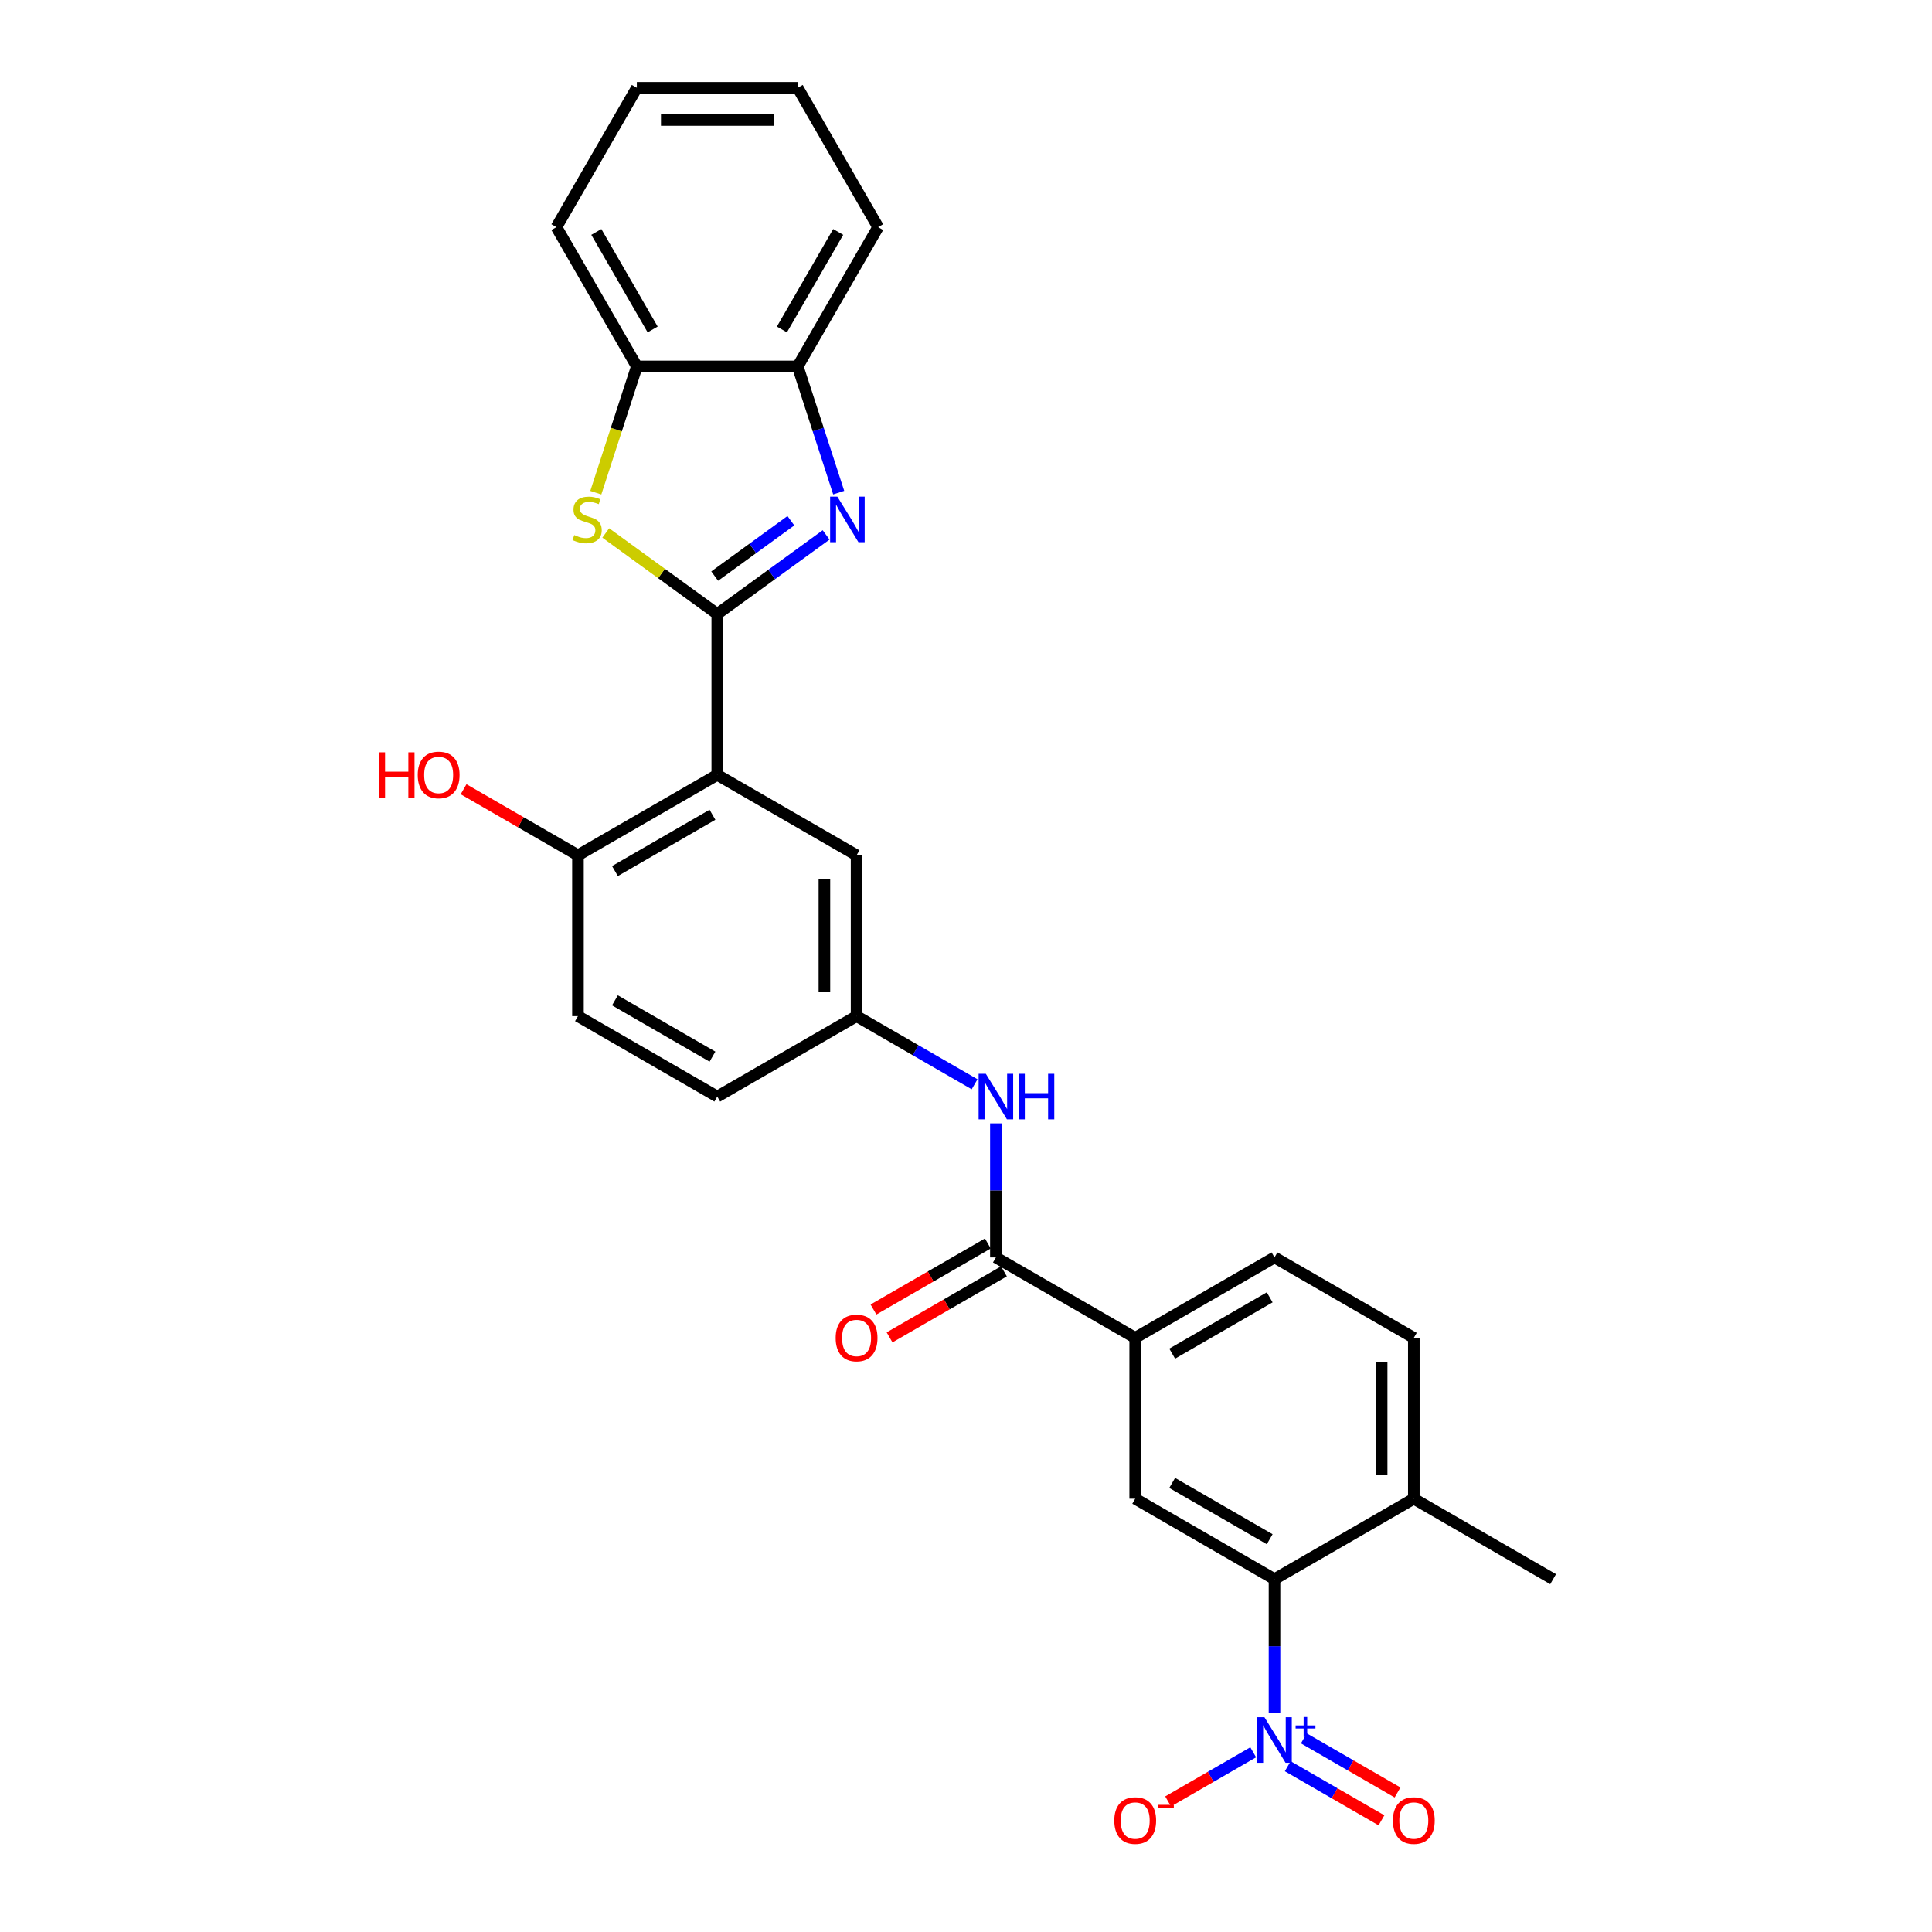 <?xml version='1.0' encoding='iso-8859-1'?>
<svg version='1.1' baseProfile='full'
              xmlns='http://www.w3.org/2000/svg'
                      xmlns:rdkit='http://www.rdkit.org/xml'
                      xmlns:xlink='http://www.w3.org/1999/xlink'
                  xml:space='preserve'
width='1000px' height='1000px' viewBox='0 0 1000 1000'>
<!-- END OF HEADER -->
<rect style='opacity:1.0;fill:#FFFFFF;stroke:none' width='1000' height='1000' x='0' y='0'> </rect>
<path class='bond-0' d='M 371.257,317.794 L 399.425,297.329' style='fill:none;fill-rule:evenodd;stroke:#000000;stroke-width:6px;stroke-linecap:butt;stroke-linejoin:miter;stroke-opacity:1' />
<path class='bond-0' d='M 399.425,297.329 L 427.593,276.864' style='fill:none;fill-rule:evenodd;stroke:#0000FF;stroke-width:6px;stroke-linecap:butt;stroke-linejoin:miter;stroke-opacity:1' />
<path class='bond-0' d='M 369.919,298.183 L 389.637,283.857' style='fill:none;fill-rule:evenodd;stroke:#000000;stroke-width:6px;stroke-linecap:butt;stroke-linejoin:miter;stroke-opacity:1' />
<path class='bond-0' d='M 389.637,283.857 L 409.355,269.531' style='fill:none;fill-rule:evenodd;stroke:#0000FF;stroke-width:6px;stroke-linecap:butt;stroke-linejoin:miter;stroke-opacity:1' />
<path class='bond-1' d='M 371.257,317.794 L 371.257,401.056' style='fill:none;fill-rule:evenodd;stroke:#000000;stroke-width:6px;stroke-linecap:butt;stroke-linejoin:miter;stroke-opacity:1' />
<path class='bond-3' d='M 371.257,317.794 L 342.398,296.827' style='fill:none;fill-rule:evenodd;stroke:#000000;stroke-width:6px;stroke-linecap:butt;stroke-linejoin:miter;stroke-opacity:1' />
<path class='bond-3' d='M 342.398,296.827 L 313.538,275.859' style='fill:none;fill-rule:evenodd;stroke:#CCCC00;stroke-width:6px;stroke-linecap:butt;stroke-linejoin:miter;stroke-opacity:1' />
<path class='bond-7' d='M 434.11,254.983 L 423.499,222.325' style='fill:none;fill-rule:evenodd;stroke:#0000FF;stroke-width:6px;stroke-linecap:butt;stroke-linejoin:miter;stroke-opacity:1' />
<path class='bond-7' d='M 423.499,222.325 L 412.888,189.668' style='fill:none;fill-rule:evenodd;stroke:#000000;stroke-width:6px;stroke-linecap:butt;stroke-linejoin:miter;stroke-opacity:1' />
<path class='bond-11' d='M 371.257,401.056 L 299.15,442.687' style='fill:none;fill-rule:evenodd;stroke:#000000;stroke-width:6px;stroke-linecap:butt;stroke-linejoin:miter;stroke-opacity:1' />
<path class='bond-11' d='M 368.767,421.722 L 318.292,450.863' style='fill:none;fill-rule:evenodd;stroke:#000000;stroke-width:6px;stroke-linecap:butt;stroke-linejoin:miter;stroke-opacity:1' />
<path class='bond-12' d='M 371.257,401.056 L 443.363,442.687' style='fill:none;fill-rule:evenodd;stroke:#000000;stroke-width:6px;stroke-linecap:butt;stroke-linejoin:miter;stroke-opacity:1' />
<path class='bond-2' d='M 659.683,886.754 L 659.683,852.059' style='fill:none;fill-rule:evenodd;stroke:#0000FF;stroke-width:6px;stroke-linecap:butt;stroke-linejoin:miter;stroke-opacity:1' />
<path class='bond-2' d='M 659.683,852.059 L 659.683,817.364' style='fill:none;fill-rule:evenodd;stroke:#000000;stroke-width:6px;stroke-linecap:butt;stroke-linejoin:miter;stroke-opacity:1' />
<path class='bond-13' d='M 648.659,906.99 L 626.638,919.704' style='fill:none;fill-rule:evenodd;stroke:#0000FF;stroke-width:6px;stroke-linecap:butt;stroke-linejoin:miter;stroke-opacity:1' />
<path class='bond-13' d='M 626.638,919.704 L 604.616,932.418' style='fill:none;fill-rule:evenodd;stroke:#FF0000;stroke-width:6px;stroke-linecap:butt;stroke-linejoin:miter;stroke-opacity:1' />
<path class='bond-14' d='M 666.544,914.201 L 690.792,928.2' style='fill:none;fill-rule:evenodd;stroke:#0000FF;stroke-width:6px;stroke-linecap:butt;stroke-linejoin:miter;stroke-opacity:1' />
<path class='bond-14' d='M 690.792,928.2 L 715.04,942.199' style='fill:none;fill-rule:evenodd;stroke:#FF0000;stroke-width:6px;stroke-linecap:butt;stroke-linejoin:miter;stroke-opacity:1' />
<path class='bond-14' d='M 674.87,899.779 L 699.118,913.779' style='fill:none;fill-rule:evenodd;stroke:#0000FF;stroke-width:6px;stroke-linecap:butt;stroke-linejoin:miter;stroke-opacity:1' />
<path class='bond-14' d='M 699.118,913.779 L 723.366,927.778' style='fill:none;fill-rule:evenodd;stroke:#FF0000;stroke-width:6px;stroke-linecap:butt;stroke-linejoin:miter;stroke-opacity:1' />
<path class='bond-9' d='M 308.393,255.016 L 319.009,222.342' style='fill:none;fill-rule:evenodd;stroke:#CCCC00;stroke-width:6px;stroke-linecap:butt;stroke-linejoin:miter;stroke-opacity:1' />
<path class='bond-9' d='M 319.009,222.342 L 329.626,189.668' style='fill:none;fill-rule:evenodd;stroke:#000000;stroke-width:6px;stroke-linecap:butt;stroke-linejoin:miter;stroke-opacity:1' />
<path class='bond-4' d='M 659.683,817.364 L 587.577,775.733' style='fill:none;fill-rule:evenodd;stroke:#000000;stroke-width:6px;stroke-linecap:butt;stroke-linejoin:miter;stroke-opacity:1' />
<path class='bond-4' d='M 657.193,796.698 L 606.719,767.556' style='fill:none;fill-rule:evenodd;stroke:#000000;stroke-width:6px;stroke-linecap:butt;stroke-linejoin:miter;stroke-opacity:1' />
<path class='bond-31' d='M 659.683,817.364 L 731.79,775.733' style='fill:none;fill-rule:evenodd;stroke:#000000;stroke-width:6px;stroke-linecap:butt;stroke-linejoin:miter;stroke-opacity:1' />
<path class='bond-5' d='M 515.47,650.841 L 515.47,616.145' style='fill:none;fill-rule:evenodd;stroke:#000000;stroke-width:6px;stroke-linecap:butt;stroke-linejoin:miter;stroke-opacity:1' />
<path class='bond-5' d='M 515.47,616.145 L 515.47,581.45' style='fill:none;fill-rule:evenodd;stroke:#0000FF;stroke-width:6px;stroke-linecap:butt;stroke-linejoin:miter;stroke-opacity:1' />
<path class='bond-8' d='M 515.47,650.841 L 587.577,692.471' style='fill:none;fill-rule:evenodd;stroke:#000000;stroke-width:6px;stroke-linecap:butt;stroke-linejoin:miter;stroke-opacity:1' />
<path class='bond-17' d='M 511.307,643.63 L 481.706,660.72' style='fill:none;fill-rule:evenodd;stroke:#000000;stroke-width:6px;stroke-linecap:butt;stroke-linejoin:miter;stroke-opacity:1' />
<path class='bond-17' d='M 481.706,660.72 L 452.106,677.81' style='fill:none;fill-rule:evenodd;stroke:#FF0000;stroke-width:6px;stroke-linecap:butt;stroke-linejoin:miter;stroke-opacity:1' />
<path class='bond-17' d='M 519.633,658.051 L 490.033,675.141' style='fill:none;fill-rule:evenodd;stroke:#000000;stroke-width:6px;stroke-linecap:butt;stroke-linejoin:miter;stroke-opacity:1' />
<path class='bond-17' d='M 490.033,675.141 L 460.432,692.231' style='fill:none;fill-rule:evenodd;stroke:#FF0000;stroke-width:6px;stroke-linecap:butt;stroke-linejoin:miter;stroke-opacity:1' />
<path class='bond-6' d='M 587.577,775.733 L 587.577,692.471' style='fill:none;fill-rule:evenodd;stroke:#000000;stroke-width:6px;stroke-linecap:butt;stroke-linejoin:miter;stroke-opacity:1' />
<path class='bond-23' d='M 412.888,189.668 L 454.518,117.561' style='fill:none;fill-rule:evenodd;stroke:#000000;stroke-width:6px;stroke-linecap:butt;stroke-linejoin:miter;stroke-opacity:1' />
<path class='bond-23' d='M 404.711,170.526 L 433.852,120.051' style='fill:none;fill-rule:evenodd;stroke:#000000;stroke-width:6px;stroke-linecap:butt;stroke-linejoin:miter;stroke-opacity:1' />
<path class='bond-28' d='M 412.888,189.668 L 329.626,189.668' style='fill:none;fill-rule:evenodd;stroke:#000000;stroke-width:6px;stroke-linecap:butt;stroke-linejoin:miter;stroke-opacity:1' />
<path class='bond-18' d='M 587.577,692.471 L 659.683,650.841' style='fill:none;fill-rule:evenodd;stroke:#000000;stroke-width:6px;stroke-linecap:butt;stroke-linejoin:miter;stroke-opacity:1' />
<path class='bond-18' d='M 606.719,700.648 L 657.193,671.506' style='fill:none;fill-rule:evenodd;stroke:#000000;stroke-width:6px;stroke-linecap:butt;stroke-linejoin:miter;stroke-opacity:1' />
<path class='bond-24' d='M 329.626,189.668 L 287.995,117.561' style='fill:none;fill-rule:evenodd;stroke:#000000;stroke-width:6px;stroke-linecap:butt;stroke-linejoin:miter;stroke-opacity:1' />
<path class='bond-24' d='M 337.803,170.526 L 308.661,120.051' style='fill:none;fill-rule:evenodd;stroke:#000000;stroke-width:6px;stroke-linecap:butt;stroke-linejoin:miter;stroke-opacity:1' />
<path class='bond-10' d='M 504.446,561.214 L 473.905,543.581' style='fill:none;fill-rule:evenodd;stroke:#0000FF;stroke-width:6px;stroke-linecap:butt;stroke-linejoin:miter;stroke-opacity:1' />
<path class='bond-10' d='M 473.905,543.581 L 443.363,525.948' style='fill:none;fill-rule:evenodd;stroke:#000000;stroke-width:6px;stroke-linecap:butt;stroke-linejoin:miter;stroke-opacity:1' />
<path class='bond-20' d='M 299.15,442.687 L 299.15,525.948' style='fill:none;fill-rule:evenodd;stroke:#000000;stroke-width:6px;stroke-linecap:butt;stroke-linejoin:miter;stroke-opacity:1' />
<path class='bond-22' d='M 299.15,442.687 L 269.55,425.597' style='fill:none;fill-rule:evenodd;stroke:#000000;stroke-width:6px;stroke-linecap:butt;stroke-linejoin:miter;stroke-opacity:1' />
<path class='bond-22' d='M 269.55,425.597 L 239.949,408.507' style='fill:none;fill-rule:evenodd;stroke:#FF0000;stroke-width:6px;stroke-linecap:butt;stroke-linejoin:miter;stroke-opacity:1' />
<path class='bond-15' d='M 443.363,442.687 L 443.363,525.948' style='fill:none;fill-rule:evenodd;stroke:#000000;stroke-width:6px;stroke-linecap:butt;stroke-linejoin:miter;stroke-opacity:1' />
<path class='bond-15' d='M 426.711,455.176 L 426.711,513.459' style='fill:none;fill-rule:evenodd;stroke:#000000;stroke-width:6px;stroke-linecap:butt;stroke-linejoin:miter;stroke-opacity:1' />
<path class='bond-21' d='M 443.363,525.948 L 371.257,567.579' style='fill:none;fill-rule:evenodd;stroke:#000000;stroke-width:6px;stroke-linecap:butt;stroke-linejoin:miter;stroke-opacity:1' />
<path class='bond-16' d='M 731.79,775.733 L 731.79,692.471' style='fill:none;fill-rule:evenodd;stroke:#000000;stroke-width:6px;stroke-linecap:butt;stroke-linejoin:miter;stroke-opacity:1' />
<path class='bond-16' d='M 715.138,763.244 L 715.138,704.961' style='fill:none;fill-rule:evenodd;stroke:#000000;stroke-width:6px;stroke-linecap:butt;stroke-linejoin:miter;stroke-opacity:1' />
<path class='bond-25' d='M 731.79,775.733 L 803.897,817.364' style='fill:none;fill-rule:evenodd;stroke:#000000;stroke-width:6px;stroke-linecap:butt;stroke-linejoin:miter;stroke-opacity:1' />
<path class='bond-19' d='M 659.683,650.841 L 731.79,692.471' style='fill:none;fill-rule:evenodd;stroke:#000000;stroke-width:6px;stroke-linecap:butt;stroke-linejoin:miter;stroke-opacity:1' />
<path class='bond-30' d='M 299.15,525.948 L 371.257,567.579' style='fill:none;fill-rule:evenodd;stroke:#000000;stroke-width:6px;stroke-linecap:butt;stroke-linejoin:miter;stroke-opacity:1' />
<path class='bond-30' d='M 318.292,517.771 L 368.767,546.913' style='fill:none;fill-rule:evenodd;stroke:#000000;stroke-width:6px;stroke-linecap:butt;stroke-linejoin:miter;stroke-opacity:1' />
<path class='bond-26' d='M 454.518,117.561 L 412.888,45.455' style='fill:none;fill-rule:evenodd;stroke:#000000;stroke-width:6px;stroke-linecap:butt;stroke-linejoin:miter;stroke-opacity:1' />
<path class='bond-27' d='M 287.995,117.561 L 329.626,45.455' style='fill:none;fill-rule:evenodd;stroke:#000000;stroke-width:6px;stroke-linecap:butt;stroke-linejoin:miter;stroke-opacity:1' />
<path class='bond-29' d='M 412.888,45.455 L 329.626,45.455' style='fill:none;fill-rule:evenodd;stroke:#000000;stroke-width:6px;stroke-linecap:butt;stroke-linejoin:miter;stroke-opacity:1' />
<path class='bond-29' d='M 400.398,62.107 L 342.115,62.107' style='fill:none;fill-rule:evenodd;stroke:#000000;stroke-width:6px;stroke-linecap:butt;stroke-linejoin:miter;stroke-opacity:1' />
<path  class='atom-1' d='M 433.405 257.064
L 441.131 269.554
Q 441.897 270.786, 443.13 273.017
Q 444.362 275.249, 444.428 275.382
L 444.428 257.064
L 447.559 257.064
L 447.559 280.644
L 444.328 280.644
L 436.036 266.989
Q 435.07 265.391, 434.037 263.559
Q 433.038 261.727, 432.738 261.161
L 432.738 280.644
L 429.674 280.644
L 429.674 257.064
L 433.405 257.064
' fill='#0000FF'/>
<path  class='atom-3' d='M 654.471 888.835
L 662.198 901.325
Q 662.964 902.557, 664.196 904.788
Q 665.428 907.02, 665.495 907.153
L 665.495 888.835
L 668.626 888.835
L 668.626 912.415
L 665.395 912.415
L 657.102 898.76
Q 656.136 897.162, 655.104 895.33
Q 654.105 893.498, 653.805 892.932
L 653.805 912.415
L 650.741 912.415
L 650.741 888.835
L 654.471 888.835
' fill='#0000FF'/>
<path  class='atom-3' d='M 670.604 893.086
L 674.758 893.086
L 674.758 888.712
L 676.605 888.712
L 676.605 893.086
L 680.869 893.086
L 680.869 894.668
L 676.605 894.668
L 676.605 899.065
L 674.758 899.065
L 674.758 894.668
L 670.604 894.668
L 670.604 893.086
' fill='#0000FF'/>
<path  class='atom-4' d='M 297.236 276.947
Q 297.502 277.047, 298.601 277.513
Q 299.7 277.98, 300.899 278.28
Q 302.132 278.546, 303.331 278.546
Q 305.562 278.546, 306.861 277.48
Q 308.16 276.381, 308.16 274.483
Q 308.16 273.184, 307.494 272.385
Q 306.861 271.585, 305.862 271.152
Q 304.863 270.719, 303.197 270.22
Q 301.099 269.587, 299.834 268.988
Q 298.601 268.388, 297.702 267.122
Q 296.836 265.857, 296.836 263.725
Q 296.836 260.761, 298.834 258.93
Q 300.866 257.098, 304.863 257.098
Q 307.594 257.098, 310.691 258.397
L 309.925 260.961
Q 307.094 259.795, 304.962 259.795
Q 302.664 259.795, 301.399 260.761
Q 300.133 261.694, 300.167 263.326
Q 300.167 264.591, 300.799 265.357
Q 301.465 266.123, 302.398 266.556
Q 303.364 266.989, 304.962 267.489
Q 307.094 268.155, 308.36 268.821
Q 309.625 269.487, 310.524 270.853
Q 311.457 272.185, 311.457 274.483
Q 311.457 277.747, 309.259 279.512
Q 307.094 281.244, 303.464 281.244
Q 301.366 281.244, 299.767 280.777
Q 298.202 280.344, 296.337 279.578
L 297.236 276.947
' fill='#CCCC00'/>
<path  class='atom-11' d='M 510.258 555.789
L 517.985 568.278
Q 518.751 569.511, 519.983 571.742
Q 521.215 573.973, 521.282 574.107
L 521.282 555.789
L 524.412 555.789
L 524.412 579.369
L 521.182 579.369
L 512.889 565.714
Q 511.923 564.115, 510.891 562.284
Q 509.891 560.452, 509.592 559.886
L 509.592 579.369
L 506.528 579.369
L 506.528 555.789
L 510.258 555.789
' fill='#0000FF'/>
<path  class='atom-11' d='M 527.243 555.789
L 530.44 555.789
L 530.44 565.814
L 542.497 565.814
L 542.497 555.789
L 545.694 555.789
L 545.694 579.369
L 542.497 579.369
L 542.497 568.478
L 530.44 568.478
L 530.44 579.369
L 527.243 579.369
L 527.243 555.789
' fill='#0000FF'/>
<path  class='atom-14' d='M 576.753 942.323
Q 576.753 936.661, 579.55 933.497
Q 582.348 930.333, 587.577 930.333
Q 592.805 930.333, 595.603 933.497
Q 598.401 936.661, 598.401 942.323
Q 598.401 948.051, 595.57 951.315
Q 592.739 954.545, 587.577 954.545
Q 582.381 954.545, 579.55 951.315
Q 576.753 948.084, 576.753 942.323
M 587.577 951.881
Q 591.174 951.881, 593.105 949.483
Q 595.07 947.052, 595.07 942.323
Q 595.07 937.693, 593.105 935.362
Q 591.174 932.997, 587.577 932.997
Q 583.98 932.997, 582.015 935.329
Q 580.083 937.66, 580.083 942.323
Q 580.083 947.085, 582.015 949.483
Q 583.98 951.881, 587.577 951.881
' fill='#FF0000'/>
<path  class='atom-14' d='M 599.5 934.182
L 607.567 934.182
L 607.567 935.94
L 599.5 935.94
L 599.5 934.182
' fill='#FF0000'/>
<path  class='atom-15' d='M 720.966 942.323
Q 720.966 936.661, 723.764 933.497
Q 726.561 930.333, 731.79 930.333
Q 737.019 930.333, 739.816 933.497
Q 742.614 936.661, 742.614 942.323
Q 742.614 948.051, 739.783 951.315
Q 736.952 954.545, 731.79 954.545
Q 726.594 954.545, 723.764 951.315
Q 720.966 948.084, 720.966 942.323
M 731.79 951.881
Q 735.387 951.881, 737.318 949.483
Q 739.283 947.052, 739.283 942.323
Q 739.283 937.693, 737.318 935.362
Q 735.387 932.997, 731.79 932.997
Q 728.193 932.997, 726.228 935.329
Q 724.296 937.66, 724.296 942.323
Q 724.296 947.085, 726.228 949.483
Q 728.193 951.881, 731.79 951.881
' fill='#FF0000'/>
<path  class='atom-18' d='M 432.539 692.538
Q 432.539 686.876, 435.337 683.712
Q 438.135 680.548, 443.363 680.548
Q 448.592 680.548, 451.39 683.712
Q 454.187 686.876, 454.187 692.538
Q 454.187 698.266, 451.356 701.53
Q 448.526 704.761, 443.363 704.761
Q 438.168 704.761, 435.337 701.53
Q 432.539 698.3, 432.539 692.538
M 443.363 702.096
Q 446.96 702.096, 448.892 699.698
Q 450.857 697.267, 450.857 692.538
Q 450.857 687.909, 448.892 685.577
Q 446.96 683.213, 443.363 683.213
Q 439.766 683.213, 437.801 685.544
Q 435.87 687.875, 435.87 692.538
Q 435.87 697.3, 437.801 699.698
Q 439.766 702.096, 443.363 702.096
' fill='#FF0000'/>
<path  class='atom-23' d='M 196.103 389.399
L 199.301 389.399
L 199.301 399.424
L 211.357 399.424
L 211.357 389.399
L 214.554 389.399
L 214.554 412.979
L 211.357 412.979
L 211.357 402.088
L 199.301 402.088
L 199.301 412.979
L 196.103 412.979
L 196.103 389.399
' fill='#FF0000'/>
<path  class='atom-23' d='M 216.219 401.122
Q 216.219 395.461, 219.017 392.297
Q 221.815 389.133, 227.043 389.133
Q 232.272 389.133, 235.07 392.297
Q 237.867 395.461, 237.867 401.122
Q 237.867 406.851, 235.037 410.115
Q 232.206 413.345, 227.043 413.345
Q 221.848 413.345, 219.017 410.115
Q 216.219 406.884, 216.219 401.122
M 227.043 410.681
Q 230.64 410.681, 232.572 408.283
Q 234.537 405.852, 234.537 401.122
Q 234.537 396.493, 232.572 394.162
Q 230.64 391.797, 227.043 391.797
Q 223.447 391.797, 221.482 394.128
Q 219.55 396.46, 219.55 401.122
Q 219.55 405.885, 221.482 408.283
Q 223.447 410.681, 227.043 410.681
' fill='#FF0000'/>
</svg>
